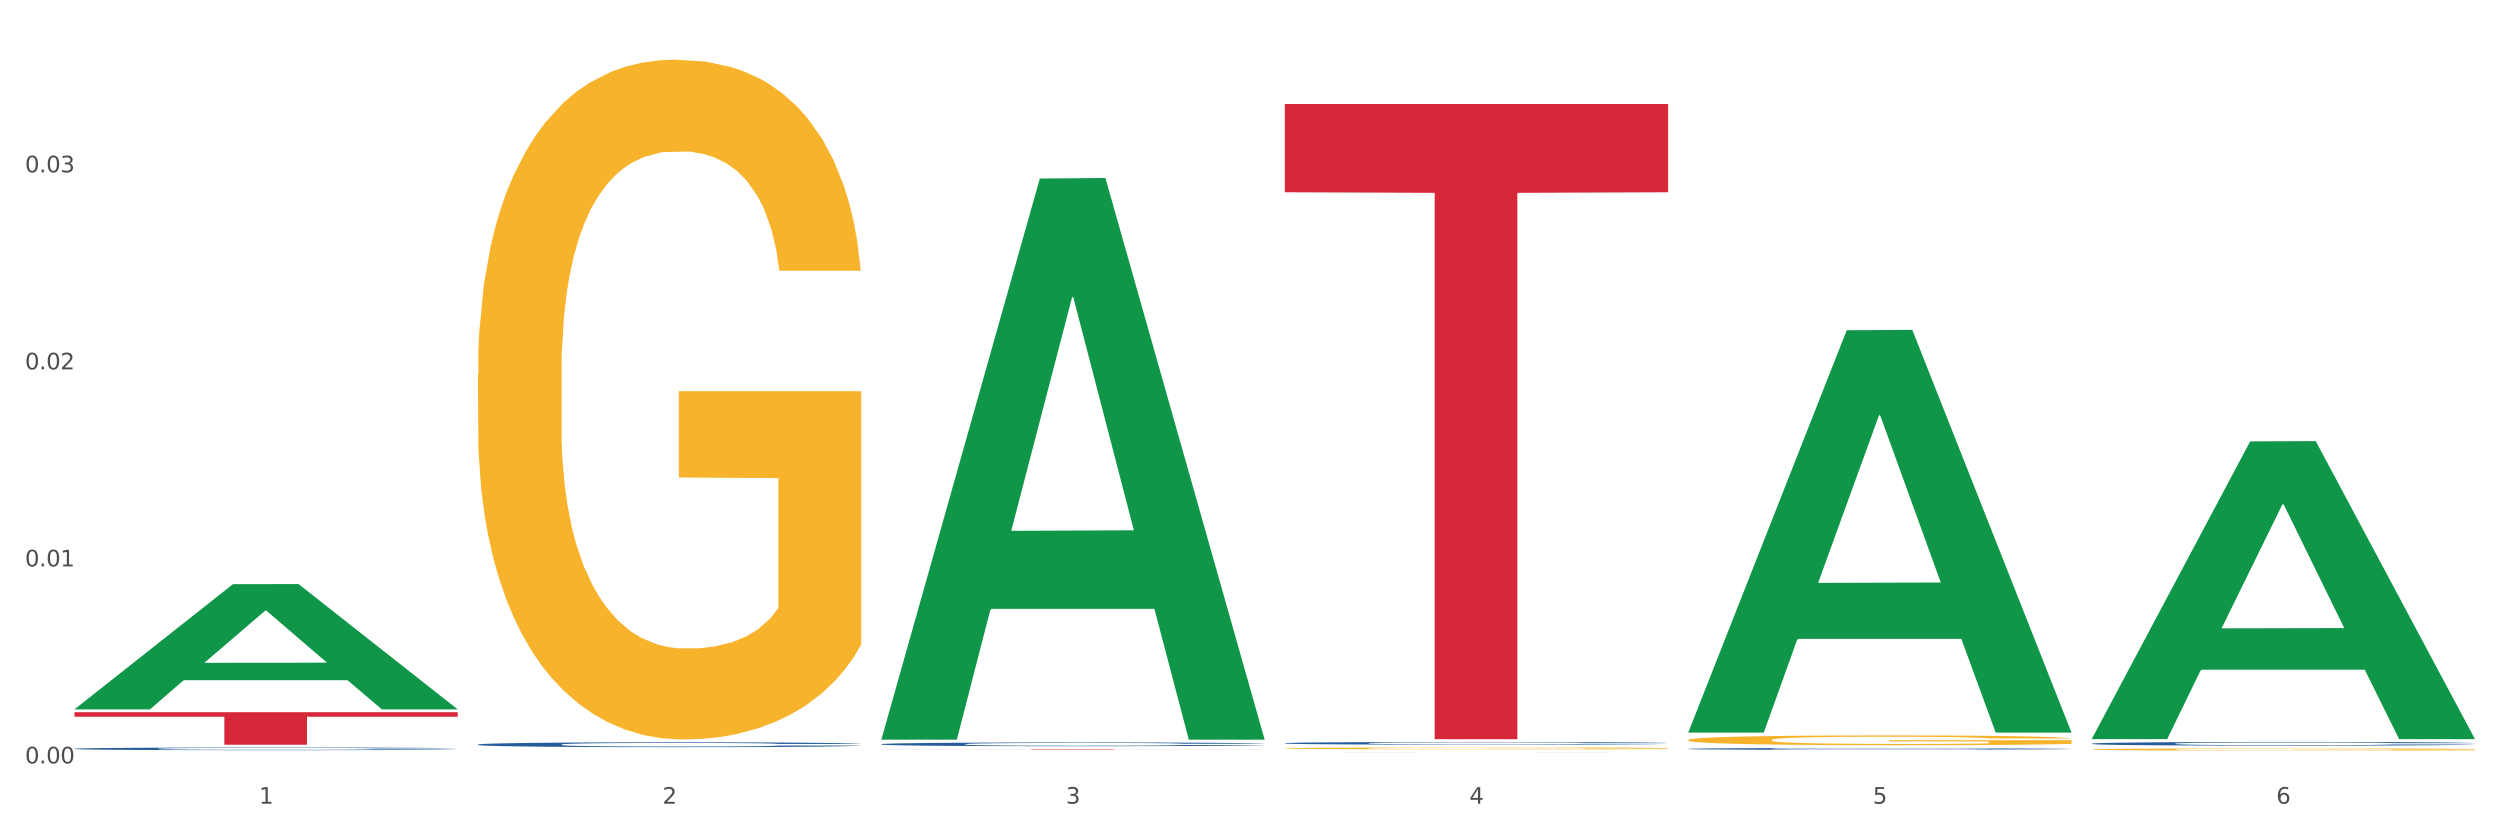<?xml version="1.0" encoding="utf-8" standalone="no"?>
<!DOCTYPE svg PUBLIC "-//W3C//DTD SVG 1.1//EN"
  "http://www.w3.org/Graphics/SVG/1.1/DTD/svg11.dtd">
<svg xmlns:xlink="http://www.w3.org/1999/xlink" width="1080pt" height="360pt" viewBox="0 0 1080 360" xmlns="http://www.w3.org/2000/svg" version="1.1">
 <rect x="0" y="0" width="1080" height="360" fill="#333333" stroke="none"/>
 <defs>
  <style type="text/css">*{stroke-linejoin: round; stroke-linecap: butt}</style>
 </defs>
 <g id="figure_1">
  <g id="patch_1">
   <path d="M 0 360 
L 1080 360 
L 1080 0 
L 0 0 
z
" style="fill: #ffffff; stroke: #ffffff; stroke-linejoin: miter"/>
  </g>
  <g id="axes_1">
   <g id="matplotlib.axis_1">
    <g id="xtick_1">
     <g id="text_1">
      <!-- 1 -->
      <g style="fill: #4d4d4d" transform="translate(111.909 347.204) scale(0.096 -0.096)">
       <defs>
        <path id="DejaVuSans-31" d="M 794 531 
L 1825 531 
L 1825 4091 
L 703 3866 
L 703 4441 
L 1819 4666 
L 2450 4666 
L 2450 531 
L 3481 531 
L 3481 0 
L 794 0 
L 794 531 
z
" transform="scale(0.016)"/>
       </defs>
       <use xlink:href="#DejaVuSans-31"/>
      </g>
     </g>
    </g>
    <g id="xtick_2">
     <g id="text_2">
      <!-- 2 -->
      <g style="fill: #4d4d4d" transform="translate(286.199 347.204) scale(0.096 -0.096)">
       <defs>
        <path id="DejaVuSans-32" d="M 1228 531 
L 3431 531 
L 3431 0 
L 469 0 
L 469 531 
Q 828 903 1448 1529 
Q 2069 2156 2228 2338 
Q 2531 2678 2651 2914 
Q 2772 3150 2772 3378 
Q 2772 3750 2511 3984 
Q 2250 4219 1831 4219 
Q 1534 4219 1204 4116 
Q 875 4013 500 3803 
L 500 4441 
Q 881 4594 1212 4672 
Q 1544 4750 1819 4750 
Q 2544 4750 2975 4387 
Q 3406 4025 3406 3419 
Q 3406 3131 3298 2873 
Q 3191 2616 2906 2266 
Q 2828 2175 2409 1742 
Q 1991 1309 1228 531 
z
" transform="scale(0.016)"/>
       </defs>
       <use xlink:href="#DejaVuSans-32"/>
      </g>
     </g>
    </g>
    <g id="xtick_3">
     <g id="text_3">
      <!-- 3 -->
      <g style="fill: #4d4d4d" transform="translate(460.489 347.204) scale(0.096 -0.096)">
       <defs>
        <path id="DejaVuSans-33" d="M 2597 2516 
Q 3050 2419 3304 2112 
Q 3559 1806 3559 1356 
Q 3559 666 3084 287 
Q 2609 -91 1734 -91 
Q 1441 -91 1130 -33 
Q 819 25 488 141 
L 488 750 
Q 750 597 1062 519 
Q 1375 441 1716 441 
Q 2309 441 2620 675 
Q 2931 909 2931 1356 
Q 2931 1769 2642 2001 
Q 2353 2234 1838 2234 
L 1294 2234 
L 1294 2753 
L 1863 2753 
Q 2328 2753 2575 2939 
Q 2822 3125 2822 3475 
Q 2822 3834 2567 4026 
Q 2313 4219 1838 4219 
Q 1578 4219 1281 4162 
Q 984 4106 628 3988 
L 628 4550 
Q 988 4650 1302 4700 
Q 1616 4750 1894 4750 
Q 2613 4750 3031 4423 
Q 3450 4097 3450 3541 
Q 3450 3153 3228 2886 
Q 3006 2619 2597 2516 
z
" transform="scale(0.016)"/>
       </defs>
       <use xlink:href="#DejaVuSans-33"/>
      </g>
     </g>
    </g>
    <g id="xtick_4">
     <g id="text_4">
      <!-- 4 -->
      <g style="fill: #4d4d4d" transform="translate(634.778 347.204) scale(0.096 -0.096)">
       <defs>
        <path id="DejaVuSans-34" d="M 2419 4116 
L 825 1625 
L 2419 1625 
L 2419 4116 
z
M 2253 4666 
L 3047 4666 
L 3047 1625 
L 3713 1625 
L 3713 1100 
L 3047 1100 
L 3047 0 
L 2419 0 
L 2419 1100 
L 313 1100 
L 313 1709 
L 2253 4666 
z
" transform="scale(0.016)"/>
       </defs>
       <use xlink:href="#DejaVuSans-34"/>
      </g>
     </g>
    </g>
    <g id="xtick_5">
     <g id="text_5">
      <!-- 5 -->
      <g style="fill: #4d4d4d" transform="translate(809.068 347.204) scale(0.096 -0.096)">
       <defs>
        <path id="DejaVuSans-35" d="M 691 4666 
L 3169 4666 
L 3169 4134 
L 1269 4134 
L 1269 2991 
Q 1406 3038 1543 3061 
Q 1681 3084 1819 3084 
Q 2600 3084 3056 2656 
Q 3513 2228 3513 1497 
Q 3513 744 3044 326 
Q 2575 -91 1722 -91 
Q 1428 -91 1123 -41 
Q 819 9 494 109 
L 494 744 
Q 775 591 1075 516 
Q 1375 441 1709 441 
Q 2250 441 2565 725 
Q 2881 1009 2881 1497 
Q 2881 1984 2565 2268 
Q 2250 2553 1709 2553 
Q 1456 2553 1204 2497 
Q 953 2441 691 2322 
L 691 4666 
z
" transform="scale(0.016)"/>
       </defs>
       <use xlink:href="#DejaVuSans-35"/>
      </g>
     </g>
    </g>
    <g id="xtick_6">
     <g id="text_6">
      <!-- 6 -->
      <g style="fill: #4d4d4d" transform="translate(983.358 347.204) scale(0.096 -0.096)">
       <defs>
        <path id="DejaVuSans-36" d="M 2113 2584 
Q 1688 2584 1439 2293 
Q 1191 2003 1191 1497 
Q 1191 994 1439 701 
Q 1688 409 2113 409 
Q 2538 409 2786 701 
Q 3034 994 3034 1497 
Q 3034 2003 2786 2293 
Q 2538 2584 2113 2584 
z
M 3366 4563 
L 3366 3988 
Q 3128 4100 2886 4159 
Q 2644 4219 2406 4219 
Q 1781 4219 1451 3797 
Q 1122 3375 1075 2522 
Q 1259 2794 1537 2939 
Q 1816 3084 2150 3084 
Q 2853 3084 3261 2657 
Q 3669 2231 3669 1497 
Q 3669 778 3244 343 
Q 2819 -91 2113 -91 
Q 1303 -91 875 529 
Q 447 1150 447 2328 
Q 447 3434 972 4092 
Q 1497 4750 2381 4750 
Q 2619 4750 2861 4703 
Q 3103 4656 3366 4563 
z
" transform="scale(0.016)"/>
       </defs>
       <use xlink:href="#DejaVuSans-36"/>
      </g>
     </g>
    </g>
    <g id="xtick_7"/>
    <g id="xtick_8"/>
    <g id="xtick_9"/>
    <g id="xtick_10"/>
    <g id="xtick_11"/>
   </g>
   <g id="matplotlib.axis_2">
    <g id="ytick_1">
     <g id="text_7">
      <!-- 0.00 -->
      <g style="fill: #4d4d4d" transform="translate(10.8 329.798) scale(0.096 -0.096)">
       <defs>
        <path id="DejaVuSans-30" d="M 2034 4250 
Q 1547 4250 1301 3770 
Q 1056 3291 1056 2328 
Q 1056 1369 1301 889 
Q 1547 409 2034 409 
Q 2525 409 2770 889 
Q 3016 1369 3016 2328 
Q 3016 3291 2770 3770 
Q 2525 4250 2034 4250 
z
M 2034 4750 
Q 2819 4750 3233 4129 
Q 3647 3509 3647 2328 
Q 3647 1150 3233 529 
Q 2819 -91 2034 -91 
Q 1250 -91 836 529 
Q 422 1150 422 2328 
Q 422 3509 836 4129 
Q 1250 4750 2034 4750 
z
" transform="scale(0.016)"/>
        <path id="DejaVuSans-2e" d="M 684 794 
L 1344 794 
L 1344 0 
L 684 0 
L 684 794 
z
" transform="scale(0.016)"/>
       </defs>
       <use xlink:href="#DejaVuSans-30"/>
       <use xlink:href="#DejaVuSans-2e" transform="translate(63.623 0)"/>
       <use xlink:href="#DejaVuSans-30" transform="translate(95.41 0)"/>
       <use xlink:href="#DejaVuSans-30" transform="translate(159.033 0)"/>
      </g>
     </g>
    </g>
    <g id="ytick_2">
     <g id="text_8">
      <!-- 0.01 -->
      <g style="fill: #4d4d4d" transform="translate(10.8 244.684) scale(0.096 -0.096)">
       <use xlink:href="#DejaVuSans-30"/>
       <use xlink:href="#DejaVuSans-2e" transform="translate(63.623 0)"/>
       <use xlink:href="#DejaVuSans-30" transform="translate(95.41 0)"/>
       <use xlink:href="#DejaVuSans-31" transform="translate(159.033 0)"/>
      </g>
     </g>
    </g>
    <g id="ytick_3">
     <g id="text_9">
      <!-- 0.02 -->
      <g style="fill: #4d4d4d" transform="translate(10.8 159.57) scale(0.096 -0.096)">
       <use xlink:href="#DejaVuSans-30"/>
       <use xlink:href="#DejaVuSans-2e" transform="translate(63.623 0)"/>
       <use xlink:href="#DejaVuSans-30" transform="translate(95.41 0)"/>
       <use xlink:href="#DejaVuSans-32" transform="translate(159.033 0)"/>
      </g>
     </g>
    </g>
    <g id="ytick_4">
     <g id="text_10">
      <!-- 0.03 -->
      <g style="fill: #4d4d4d" transform="translate(10.8 74.456) scale(0.096 -0.096)">
       <use xlink:href="#DejaVuSans-30"/>
       <use xlink:href="#DejaVuSans-2e" transform="translate(63.623 0)"/>
       <use xlink:href="#DejaVuSans-30" transform="translate(95.41 0)"/>
       <use xlink:href="#DejaVuSans-33" transform="translate(159.033 0)"/>
      </g>
     </g>
    </g>
    <g id="ytick_5"/>
    <g id="ytick_6"/>
    <g id="ytick_7"/>
    <g id="ytick_8"/>
   </g>
   <g id="PolyCollection_1">
    <path d="M 32.175 306.357 
L 32.346 306.306 
L 100.624 252.361 
L 128.96 252.311 
L 197.75 306.458 
L 164.977 306.458 
L 150.126 293.849 
L 79.629 293.849 
L 79.116 294.053 
L 64.778 306.458 
L 32.175 306.458 
L 32.175 306.357 
L 88.505 286.325 
L 141.25 286.274 
L 115.133 263.852 
L 114.792 263.75 
L 114.451 263.903 
L 88.334 286.274 
L 88.505 286.325 
L 32.175 306.357 
z
" clip-path="url(#p3970f740fe)" style="fill: #109648"/>
    <path d="M 903.625 323.751 
L 903.82 323.75 
L 903.82 323.72 
L 904.211 323.694 
L 906.166 323.631 
L 909.098 323.579 
L 911.248 323.551 
L 913.399 323.529 
L 915.94 323.506 
L 919.068 323.482 
L 924.737 323.448 
L 928.256 323.43 
L 932.556 323.412 
L 940.376 323.385 
L 946.045 323.37 
L 951.909 323.357 
L 961.488 323.342 
L 967.744 323.336 
L 974.39 323.331 
L 982.405 323.327 
L 988.465 323.326 
L 1001.758 323.329 
L 1013.096 323.337 
L 1018.569 323.342 
L 1025.607 323.352 
L 1029.321 323.359 
L 1035.381 323.373 
L 1041.637 323.39 
L 1045.937 323.405 
L 1052.388 323.434 
L 1057.275 323.462 
L 1061.772 323.497 
L 1064.117 323.522 
L 1065.877 323.544 
L 1067.441 323.57 
L 1069.005 323.612 
L 1033.817 323.612 
L 1032.449 323.582 
L 1030.299 323.554 
L 1027.171 323.528 
L 1024.434 323.511 
L 1019.742 323.49 
L 1015.442 323.477 
L 1010.946 323.466 
L 1005.472 323.458 
L 1001.171 323.454 
L 995.111 323.451 
L 983.187 323.451 
L 975.172 323.458 
L 969.698 323.466 
L 966.18 323.474 
L 963.052 323.482 
L 959.533 323.494 
L 955.428 323.512 
L 952.496 323.528 
L 949.563 323.548 
L 947.218 323.568 
L 945.067 323.591 
L 943.308 323.617 
L 941.94 323.643 
L 940.767 323.674 
L 939.789 323.727 
L 939.789 323.842 
L 940.18 323.868 
L 941.158 323.902 
L 942.331 323.928 
L 944.285 323.959 
L 946.045 323.98 
L 949.368 324.011 
L 953.082 324.036 
L 956.014 324.052 
L 958.947 324.065 
L 964.029 324.084 
L 969.698 324.099 
L 974.585 324.108 
L 981.232 324.116 
L 985.728 324.12 
L 989.638 324.121 
L 999.217 324.121 
L 1006.058 324.119 
L 1013.682 324.113 
L 1019.547 324.105 
L 1024.434 324.096 
L 1029.908 324.081 
L 1033.426 324.067 
L 1033.426 323.892 
L 990.42 323.891 
L 990.42 323.774 
L 1069.2 323.774 
L 1069.2 324.116 
L 1065.877 324.134 
L 1062.163 324.15 
L 1058.253 324.164 
L 1052.388 324.182 
L 1045.351 324.198 
L 1039.095 324.21 
L 1032.449 324.22 
L 1024.63 324.229 
L 1014.464 324.238 
L 1008.209 324.241 
L 1000.389 324.244 
L 991.202 324.245 
L 983.187 324.243 
L 975.367 324.239 
L 967.157 324.231 
L 959.142 324.22 
L 953.082 324.209 
L 947.022 324.196 
L 940.571 324.178 
L 935.489 324.162 
L 931.579 324.146 
L 927.278 324.127 
L 922.587 324.102 
L 919.068 324.079 
L 915.94 324.056 
L 912.617 324.026 
L 910.271 324 
L 907.925 323.967 
L 906.557 323.943 
L 904.993 323.905 
L 903.82 323.852 
L 903.625 323.751 
z
" clip-path="url(#p3970f740fe)" style="fill: #f7b32b"/>
    <path d="M 729.335 319.659 
L 729.53 319.655 
L 729.53 319.515 
L 729.921 319.395 
L 731.876 319.104 
L 734.808 318.864 
L 736.959 318.736 
L 739.109 318.631 
L 741.65 318.526 
L 744.778 318.418 
L 750.447 318.259 
L 753.966 318.177 
L 758.266 318.092 
L 766.086 317.968 
L 771.755 317.898 
L 777.619 317.84 
L 787.198 317.77 
L 793.454 317.739 
L 800.1 317.716 
L 808.115 317.7 
L 814.175 317.696 
L 827.468 317.708 
L 838.806 317.743 
L 844.28 317.77 
L 851.317 317.816 
L 855.031 317.847 
L 861.091 317.91 
L 867.347 317.991 
L 871.647 318.061 
L 878.098 318.193 
L 882.986 318.325 
L 887.482 318.487 
L 889.827 318.6 
L 891.587 318.705 
L 893.151 318.825 
L 894.715 319.015 
L 859.527 319.015 
L 858.159 318.879 
L 856.009 318.751 
L 852.881 318.627 
L 850.144 318.55 
L 845.452 318.453 
L 841.152 318.391 
L 836.656 318.344 
L 831.182 318.305 
L 826.881 318.286 
L 820.821 318.27 
L 808.897 318.274 
L 800.882 318.305 
L 795.408 318.344 
L 791.89 318.379 
L 788.762 318.418 
L 785.243 318.472 
L 781.138 318.553 
L 778.206 318.627 
L 775.274 318.72 
L 772.928 318.813 
L 770.777 318.922 
L 769.018 319.038 
L 767.65 319.159 
L 766.477 319.306 
L 765.499 319.55 
L 765.499 320.082 
L 765.89 320.202 
L 766.868 320.361 
L 768.041 320.481 
L 769.995 320.625 
L 771.755 320.722 
L 775.078 320.861 
L 778.792 320.978 
L 781.725 321.051 
L 784.657 321.113 
L 789.739 321.199 
L 795.408 321.269 
L 800.296 321.311 
L 806.942 321.35 
L 811.438 321.366 
L 815.348 321.373 
L 824.927 321.373 
L 831.769 321.362 
L 839.392 321.335 
L 845.257 321.3 
L 850.144 321.257 
L 855.618 321.187 
L 859.136 321.121 
L 859.136 320.311 
L 816.13 320.307 
L 816.13 319.767 
L 894.91 319.767 
L 894.91 321.35 
L 891.587 321.431 
L 887.873 321.505 
L 883.963 321.571 
L 878.098 321.653 
L 871.061 321.73 
L 864.805 321.784 
L 858.159 321.831 
L 850.34 321.874 
L 840.174 321.912 
L 833.919 321.928 
L 826.1 321.94 
L 816.912 321.943 
L 808.897 321.936 
L 801.077 321.916 
L 792.867 321.881 
L 784.852 321.831 
L 778.792 321.781 
L 772.732 321.719 
L 766.281 321.637 
L 761.199 321.559 
L 757.289 321.49 
L 752.988 321.4 
L 748.297 321.284 
L 744.778 321.179 
L 741.65 321.071 
L 738.327 320.931 
L 735.981 320.811 
L 733.635 320.66 
L 732.267 320.547 
L 730.703 320.373 
L 729.53 320.128 
L 729.335 319.659 
z
" clip-path="url(#p3970f740fe)" style="fill: #f7b32b"/>
    <path d="M 555.045 323.281 
L 555.24 323.28 
L 555.24 323.254 
L 555.631 323.231 
L 557.586 323.176 
L 560.518 323.131 
L 562.669 323.107 
L 564.819 323.087 
L 567.36 323.067 
L 570.488 323.047 
L 576.157 323.017 
L 579.676 323.001 
L 583.976 322.985 
L 591.796 322.962 
L 597.465 322.949 
L 603.329 322.938 
L 612.908 322.925 
L 619.164 322.919 
L 625.81 322.914 
L 633.825 322.911 
L 639.885 322.911 
L 653.178 322.913 
L 664.516 322.919 
L 669.99 322.925 
L 677.027 322.933 
L 680.741 322.939 
L 686.801 322.951 
L 693.057 322.966 
L 697.358 322.979 
L 703.808 323.004 
L 708.696 323.029 
L 713.192 323.06 
L 715.538 323.081 
L 717.297 323.101 
L 718.861 323.124 
L 720.425 323.159 
L 685.237 323.159 
L 683.869 323.134 
L 681.719 323.11 
L 678.591 323.086 
L 675.854 323.072 
L 671.163 323.053 
L 666.862 323.042 
L 662.366 323.033 
L 656.892 323.026 
L 652.592 323.022 
L 646.532 323.019 
L 634.607 323.02 
L 626.592 323.026 
L 621.119 323.033 
L 617.6 323.039 
L 614.472 323.047 
L 610.953 323.057 
L 606.848 323.072 
L 603.916 323.086 
L 600.984 323.104 
L 598.638 323.121 
L 596.487 323.142 
L 594.728 323.164 
L 593.36 323.187 
L 592.187 323.214 
L 591.209 323.26 
L 591.209 323.361 
L 591.6 323.383 
L 592.578 323.413 
L 593.751 323.436 
L 595.706 323.463 
L 597.465 323.481 
L 600.788 323.508 
L 604.502 323.53 
L 607.435 323.544 
L 610.367 323.555 
L 615.449 323.571 
L 621.119 323.585 
L 626.006 323.593 
L 632.652 323.6 
L 637.148 323.603 
L 641.058 323.604 
L 650.637 323.604 
L 657.479 323.602 
L 665.103 323.597 
L 670.967 323.59 
L 675.854 323.582 
L 681.328 323.569 
L 684.846 323.557 
L 684.846 323.404 
L 641.84 323.403 
L 641.84 323.301 
L 720.62 323.301 
L 720.62 323.6 
L 717.297 323.615 
L 713.583 323.629 
L 709.673 323.642 
L 703.808 323.657 
L 696.771 323.672 
L 690.516 323.682 
L 683.869 323.691 
L 676.05 323.699 
L 665.884 323.706 
L 659.629 323.709 
L 651.81 323.711 
L 642.622 323.712 
L 634.607 323.71 
L 626.788 323.707 
L 618.577 323.7 
L 610.562 323.691 
L 604.502 323.681 
L 598.442 323.669 
L 591.991 323.654 
L 586.909 323.639 
L 582.999 323.626 
L 578.698 323.609 
L 574.007 323.588 
L 570.488 323.568 
L 567.36 323.547 
L 564.037 323.521 
L 561.691 323.498 
L 559.345 323.47 
L 557.977 323.449 
L 556.413 323.416 
L 555.24 323.369 
L 555.045 323.281 
z
" clip-path="url(#p3970f740fe)" style="fill: #f7b32b"/>
    <path d="M 555.045 44.922 
L 720.62 44.922 
L 720.62 83.055 
L 655.489 83.313 
L 655.489 319.326 
L 619.784 319.326 
L 619.784 83.313 
L 555.045 83.055 
L 555.045 45.179 
L 555.045 44.922 
z
" clip-path="url(#p3970f740fe)" style="fill: #d62839"/>
    <path d="M 380.755 323.565 
L 546.33 323.565 
L 546.33 323.592 
L 481.199 323.593 
L 481.199 323.765 
L 445.494 323.765 
L 445.494 323.593 
L 380.755 323.592 
L 380.755 323.565 
L 380.755 323.565 
z
" clip-path="url(#p3970f740fe)" style="fill: #d62839"/>
    <path d="M 32.175 307.66 
L 197.75 307.66 
L 197.75 309.615 
L 132.619 309.628 
L 132.619 321.727 
L 96.914 321.727 
L 96.914 309.628 
L 32.175 309.615 
L 32.175 307.673 
L 32.175 307.66 
z
" clip-path="url(#p3970f740fe)" style="fill: #d62839"/>
    <path d="M 206.465 161.482 
L 206.66 161.214 
L 206.66 151.558 
L 207.051 143.243 
L 209.006 123.126 
L 211.938 106.496 
L 214.089 97.644 
L 216.239 90.402 
L 218.78 83.16 
L 221.908 75.65 
L 227.577 64.652 
L 231.096 59.02 
L 235.397 53.119 
L 243.216 44.535 
L 248.885 39.707 
L 254.75 35.684 
L 264.328 30.856 
L 270.584 28.71 
L 277.23 27.101 
L 285.245 26.028 
L 291.305 25.759 
L 304.598 26.564 
L 315.936 28.978 
L 321.41 30.856 
L 328.447 34.075 
L 332.161 36.22 
L 338.222 40.512 
L 344.477 46.145 
L 348.778 50.973 
L 355.229 60.093 
L 360.116 69.212 
L 364.612 80.478 
L 366.958 88.256 
L 368.717 95.499 
L 370.281 103.814 
L 371.845 116.957 
L 336.658 116.957 
L 335.289 107.569 
L 333.139 98.717 
L 330.011 90.134 
L 327.274 84.769 
L 322.583 78.064 
L 318.282 73.772 
L 313.786 70.553 
L 308.312 67.871 
L 304.012 66.53 
L 297.952 65.457 
L 286.027 65.725 
L 278.012 67.871 
L 272.539 70.553 
L 269.02 72.967 
L 265.892 75.65 
L 262.373 79.405 
L 258.268 85.038 
L 255.336 90.134 
L 252.404 96.571 
L 250.058 103.009 
L 247.908 110.519 
L 246.148 118.566 
L 244.78 126.881 
L 243.607 137.074 
L 242.63 153.972 
L 242.63 190.719 
L 243.021 199.034 
L 243.998 210.032 
L 245.171 218.347 
L 247.126 228.271 
L 248.885 234.977 
L 252.208 244.633 
L 255.923 252.68 
L 258.855 257.776 
L 261.787 262.068 
L 266.87 267.969 
L 272.539 272.797 
L 277.426 275.747 
L 284.072 278.429 
L 288.568 279.502 
L 292.478 280.039 
L 302.057 280.039 
L 308.899 279.234 
L 316.523 277.356 
L 322.387 274.942 
L 327.274 271.992 
L 332.748 267.164 
L 336.267 262.604 
L 336.267 206.545 
L 293.26 206.276 
L 293.26 168.993 
L 372.04 168.993 
L 372.04 278.429 
L 368.717 284.062 
L 365.003 289.158 
L 361.093 293.718 
L 355.229 299.351 
L 348.191 304.716 
L 341.936 308.471 
L 335.289 311.69 
L 327.47 314.64 
L 317.305 317.322 
L 311.049 318.395 
L 303.23 319.2 
L 294.042 319.468 
L 286.027 318.932 
L 278.208 317.591 
L 269.997 315.177 
L 261.983 311.69 
L 255.923 308.203 
L 249.862 303.911 
L 243.411 298.278 
L 238.329 292.914 
L 234.419 288.086 
L 230.119 281.916 
L 225.427 273.87 
L 221.908 266.627 
L 218.78 259.117 
L 215.457 249.461 
L 213.111 241.146 
L 210.766 230.685 
L 209.397 222.906 
L 207.833 210.836 
L 206.66 193.938 
L 206.465 161.482 
z
" clip-path="url(#p3970f740fe)" style="fill: #f7b32b"/>
    <path d="M 32.175 323.448 
L 32.371 323.447 
L 32.371 323.417 
L 32.958 323.377 
L 35.111 323.303 
L 37.851 323.247 
L 42.548 323.182 
L 45.092 323.154 
L 48.419 323.124 
L 55.269 323.074 
L 63.098 323.032 
L 68.578 323.008 
L 72.688 322.994 
L 81.887 322.967 
L 87.171 322.956 
L 92.651 322.946 
L 97.348 322.94 
L 105.177 322.932 
L 111.44 322.929 
L 118.681 322.928 
L 124.748 322.929 
L 132.773 322.933 
L 144.516 322.946 
L 149.017 322.954 
L 155.084 322.966 
L 161.347 322.983 
L 166.436 323 
L 172.307 323.024 
L 178.375 323.056 
L 184.246 323.096 
L 188.356 323.133 
L 191.683 323.172 
L 194.619 323.22 
L 196.772 323.271 
L 197.75 323.315 
L 161.934 323.315 
L 160.956 323.276 
L 158.999 323.233 
L 157.042 323.205 
L 154.889 323.182 
L 151.562 323.155 
L 148.626 323.138 
L 143.733 323.118 
L 139.231 323.106 
L 135.513 323.098 
L 131.011 323.092 
L 121.421 323.086 
L 114.571 323.086 
L 110.266 323.088 
L 104.981 323.093 
L 100.48 323.1 
L 95.195 323.113 
L 91.085 323.127 
L 86.975 323.145 
L 84.627 323.157 
L 81.104 323.181 
L 78.755 323.2 
L 75.624 323.232 
L 73.862 323.256 
L 70.731 323.316 
L 69.361 323.36 
L 68.774 323.391 
L 68.382 323.425 
L 68.382 323.589 
L 69.557 323.663 
L 70.535 323.695 
L 72.101 323.731 
L 75.037 323.777 
L 79.342 323.823 
L 83.844 323.856 
L 87.563 323.876 
L 91.085 323.89 
L 94.608 323.902 
L 98.914 323.913 
L 102.437 323.919 
L 107.721 323.925 
L 113.984 323.928 
L 118.877 323.928 
L 128.859 323.923 
L 133.36 323.918 
L 137.666 323.91 
L 142.363 323.899 
L 146.081 323.886 
L 148.234 323.877 
L 151.757 323.857 
L 154.497 323.835 
L 156.846 323.811 
L 158.412 323.79 
L 160.173 323.758 
L 161.543 323.722 
L 161.934 323.703 
L 197.75 323.703 
L 196.968 323.741 
L 195.598 323.778 
L 192.858 323.828 
L 190.705 323.857 
L 187.377 323.891 
L 183.855 323.921 
L 178.962 323.954 
L 174.46 323.978 
L 169.763 323.999 
L 164.674 324.018 
L 155.476 324.045 
L 152.149 324.052 
L 145.103 324.065 
L 139.623 324.072 
L 131.599 324.079 
L 123.378 324.084 
L 114.767 324.085 
L 107.134 324.083 
L 98.718 324.076 
L 93.434 324.07 
L 87.563 324.06 
L 80.712 324.046 
L 74.254 324.028 
L 68.187 324.007 
L 62.511 323.982 
L 57.227 323.955 
L 50.377 323.909 
L 45.288 323.865 
L 41.569 323.824 
L 39.025 323.789 
L 36.481 323.745 
L 35.111 323.714 
L 32.958 323.64 
L 32.175 323.571 
L 32.175 323.448 
z
" clip-path="url(#p3970f740fe)" style="fill: #255c99"/>
    <path d="M 206.465 321.617 
L 206.661 321.615 
L 206.661 321.561 
L 207.248 321.488 
L 209.401 321.353 
L 212.141 321.251 
L 216.838 321.132 
L 219.382 321.082 
L 222.709 321.026 
L 229.559 320.935 
L 237.388 320.858 
L 242.868 320.816 
L 246.978 320.789 
L 256.177 320.741 
L 261.461 320.72 
L 266.941 320.702 
L 271.638 320.691 
L 279.467 320.677 
L 285.73 320.672 
L 292.971 320.67 
L 299.038 320.672 
L 307.063 320.679 
L 318.806 320.702 
L 323.307 320.716 
L 329.374 320.739 
L 335.637 320.77 
L 340.726 320.801 
L 346.597 320.845 
L 352.664 320.903 
L 358.536 320.976 
L 362.646 321.043 
L 365.973 321.115 
L 368.909 321.201 
L 371.062 321.296 
L 372.04 321.375 
L 336.224 321.375 
L 335.246 321.303 
L 333.289 321.226 
L 331.331 321.174 
L 329.179 321.132 
L 325.851 321.084 
L 322.916 321.053 
L 318.023 321.016 
L 313.521 320.993 
L 309.803 320.98 
L 305.301 320.968 
L 295.711 320.957 
L 288.861 320.957 
L 284.555 320.961 
L 279.271 320.97 
L 274.77 320.984 
L 269.485 321.007 
L 265.375 321.032 
L 261.265 321.065 
L 258.917 321.088 
L 255.394 321.13 
L 253.045 321.165 
L 249.914 321.224 
L 248.152 321.267 
L 245.021 321.377 
L 243.651 321.457 
L 243.064 321.513 
L 242.672 321.575 
L 242.672 321.875 
L 243.847 322.01 
L 244.825 322.068 
L 246.391 322.133 
L 249.327 322.218 
L 253.632 322.301 
L 258.134 322.361 
L 261.852 322.397 
L 265.375 322.424 
L 268.898 322.445 
L 273.204 322.465 
L 276.727 322.476 
L 282.011 322.488 
L 288.274 322.494 
L 293.167 322.494 
L 303.148 322.484 
L 307.65 322.474 
L 311.956 322.461 
L 316.653 322.44 
L 320.371 322.416 
L 322.524 322.399 
L 326.047 322.363 
L 328.787 322.324 
L 331.136 322.28 
L 332.701 322.241 
L 334.463 322.183 
L 335.833 322.118 
L 336.224 322.083 
L 372.04 322.083 
L 371.257 322.153 
L 369.887 322.22 
L 367.147 322.311 
L 364.995 322.363 
L 361.667 322.426 
L 358.145 322.48 
L 353.252 322.54 
L 348.75 322.584 
L 344.053 322.623 
L 338.964 322.657 
L 329.766 322.705 
L 326.439 322.719 
L 319.393 322.742 
L 313.913 322.755 
L 305.888 322.769 
L 297.668 322.777 
L 289.057 322.779 
L 281.424 322.775 
L 273.008 322.763 
L 267.724 322.752 
L 261.852 322.734 
L 255.002 322.707 
L 248.544 322.675 
L 242.477 322.636 
L 236.801 322.592 
L 231.517 322.542 
L 224.666 322.459 
L 219.578 322.378 
L 215.859 322.303 
L 213.315 322.239 
L 210.771 322.158 
L 209.401 322.103 
L 207.248 321.968 
L 206.465 321.843 
L 206.465 321.617 
z
" clip-path="url(#p3970f740fe)" style="fill: #255c99"/>
    <path d="M 380.755 321.468 
L 380.951 321.466 
L 380.951 321.425 
L 381.538 321.368 
L 383.691 321.264 
L 386.431 321.186 
L 391.128 321.094 
L 393.672 321.055 
L 396.999 321.012 
L 403.849 320.942 
L 411.678 320.883 
L 417.158 320.85 
L 421.268 320.829 
L 430.467 320.792 
L 435.751 320.776 
L 441.231 320.763 
L 445.928 320.754 
L 453.757 320.743 
L 460.02 320.739 
L 467.261 320.737 
L 473.328 320.739 
L 481.353 320.745 
L 493.096 320.763 
L 497.597 320.773 
L 503.664 320.791 
L 509.927 320.815 
L 515.016 320.838 
L 520.887 320.872 
L 526.954 320.917 
L 532.826 320.973 
L 536.936 321.025 
L 540.263 321.08 
L 543.199 321.147 
L 545.352 321.22 
L 546.33 321.281 
L 510.514 321.281 
L 509.536 321.226 
L 507.579 321.166 
L 505.621 321.126 
L 503.469 321.094 
L 500.141 321.057 
L 497.206 321.033 
L 492.313 321.005 
L 487.811 320.987 
L 484.093 320.976 
L 479.591 320.967 
L 470.001 320.959 
L 463.151 320.959 
L 458.845 320.962 
L 453.561 320.969 
L 449.06 320.979 
L 443.775 320.997 
L 439.665 321.016 
L 435.555 321.042 
L 433.207 321.06 
L 429.684 321.092 
L 427.335 321.119 
L 424.204 321.165 
L 422.442 321.198 
L 419.311 321.282 
L 417.941 321.345 
L 417.354 321.388 
L 416.962 321.435 
L 416.962 321.667 
L 418.137 321.771 
L 419.115 321.815 
L 420.681 321.866 
L 423.617 321.931 
L 427.922 321.995 
L 432.424 322.041 
L 436.142 322.069 
L 439.665 322.09 
L 443.188 322.106 
L 447.494 322.121 
L 451.017 322.13 
L 456.301 322.139 
L 462.564 322.143 
L 467.457 322.143 
L 477.438 322.136 
L 481.94 322.128 
L 486.246 322.118 
L 490.943 322.102 
L 494.661 322.084 
L 496.814 322.071 
L 500.337 322.042 
L 503.077 322.013 
L 505.426 321.978 
L 506.991 321.949 
L 508.753 321.904 
L 510.123 321.854 
L 510.514 321.827 
L 546.33 321.827 
L 545.547 321.88 
L 544.177 321.932 
L 541.437 322.002 
L 539.284 322.042 
L 535.957 322.091 
L 532.434 322.133 
L 527.542 322.179 
L 523.04 322.213 
L 518.343 322.243 
L 513.254 322.269 
L 504.056 322.307 
L 500.729 322.317 
L 493.683 322.335 
L 488.203 322.345 
L 480.178 322.356 
L 471.958 322.361 
L 463.347 322.363 
L 455.714 322.36 
L 447.298 322.351 
L 442.014 322.342 
L 436.142 322.329 
L 429.292 322.308 
L 422.834 322.283 
L 416.767 322.253 
L 411.091 322.219 
L 405.806 322.18 
L 398.956 322.117 
L 393.868 322.054 
L 390.149 321.996 
L 387.605 321.947 
L 385.061 321.885 
L 383.691 321.842 
L 381.538 321.738 
L 380.755 321.641 
L 380.755 321.468 
z
" clip-path="url(#p3970f740fe)" style="fill: #255c99"/>
    <path d="M 555.045 321.059 
L 555.24 321.058 
L 555.24 321.027 
L 555.828 320.986 
L 557.98 320.911 
L 560.721 320.854 
L 565.418 320.787 
L 567.962 320.759 
L 571.289 320.727 
L 578.139 320.677 
L 585.968 320.634 
L 591.448 320.61 
L 595.558 320.595 
L 604.757 320.568 
L 610.041 320.556 
L 615.521 320.546 
L 620.218 320.54 
L 628.047 320.532 
L 634.31 320.529 
L 641.551 320.528 
L 647.618 320.529 
L 655.643 320.533 
L 667.386 320.546 
L 671.887 320.554 
L 677.954 320.567 
L 684.217 320.584 
L 689.306 320.601 
L 695.177 320.626 
L 701.244 320.658 
L 707.116 320.699 
L 711.226 320.737 
L 714.553 320.777 
L 717.489 320.826 
L 719.642 320.878 
L 720.62 320.923 
L 684.804 320.923 
L 683.826 320.883 
L 681.868 320.84 
L 679.911 320.811 
L 677.758 320.787 
L 674.431 320.76 
L 671.496 320.743 
L 666.603 320.722 
L 662.101 320.709 
L 658.383 320.702 
L 653.881 320.695 
L 644.291 320.689 
L 637.441 320.689 
L 633.135 320.691 
L 627.851 320.696 
L 623.35 320.704 
L 618.065 320.717 
L 613.955 320.731 
L 609.845 320.749 
L 607.497 320.762 
L 603.974 320.786 
L 601.625 320.805 
L 598.494 320.839 
L 596.732 320.862 
L 593.601 320.924 
L 592.231 320.969 
L 591.644 321 
L 591.252 321.035 
L 591.252 321.203 
L 592.426 321.279 
L 593.405 321.311 
L 594.971 321.348 
L 597.906 321.395 
L 602.212 321.442 
L 606.714 321.475 
L 610.432 321.496 
L 613.955 321.511 
L 617.478 321.523 
L 621.784 321.533 
L 625.307 321.54 
L 630.591 321.546 
L 636.854 321.549 
L 641.747 321.549 
L 651.728 321.544 
L 656.23 321.539 
L 660.535 321.531 
L 665.233 321.519 
L 668.951 321.506 
L 671.104 321.497 
L 674.627 321.476 
L 677.367 321.455 
L 679.716 321.43 
L 681.281 321.408 
L 683.043 321.376 
L 684.413 321.339 
L 684.804 321.32 
L 720.62 321.32 
L 719.837 321.359 
L 718.467 321.396 
L 715.727 321.447 
L 713.574 321.476 
L 710.247 321.512 
L 706.724 321.542 
L 701.831 321.575 
L 697.33 321.6 
L 692.633 321.622 
L 687.544 321.641 
L 678.346 321.668 
L 675.018 321.676 
L 667.973 321.689 
L 662.493 321.696 
L 654.468 321.704 
L 646.248 321.708 
L 637.637 321.709 
L 630.004 321.707 
L 621.588 321.701 
L 616.304 321.694 
L 610.432 321.684 
L 603.582 321.669 
L 597.124 321.651 
L 591.056 321.629 
L 585.381 321.604 
L 580.096 321.576 
L 573.246 321.53 
L 568.158 321.485 
L 564.439 321.443 
L 561.895 321.407 
L 559.35 321.362 
L 557.98 321.33 
L 555.828 321.255 
L 555.045 321.185 
L 555.045 321.059 
z
" clip-path="url(#p3970f740fe)" style="fill: #255c99"/>
    <path d="M 729.335 323.503 
L 729.53 323.503 
L 729.53 323.482 
L 730.118 323.455 
L 732.27 323.404 
L 735.01 323.365 
L 739.708 323.32 
L 742.252 323.301 
L 745.579 323.28 
L 752.429 323.246 
L 760.258 323.216 
L 765.738 323.2 
L 769.848 323.19 
L 779.046 323.172 
L 784.331 323.164 
L 789.811 323.157 
L 794.508 323.153 
L 802.337 323.148 
L 808.599 323.146 
L 815.841 323.145 
L 821.908 323.146 
L 829.932 323.149 
L 841.675 323.157 
L 846.177 323.163 
L 852.244 323.171 
L 858.507 323.183 
L 863.596 323.195 
L 869.467 323.211 
L 875.534 323.233 
L 881.406 323.261 
L 885.516 323.286 
L 888.843 323.313 
L 891.779 323.346 
L 893.932 323.382 
L 894.91 323.412 
L 859.094 323.412 
L 858.116 323.385 
L 856.158 323.356 
L 854.201 323.336 
L 852.048 323.32 
L 848.721 323.302 
L 845.785 323.29 
L 840.893 323.276 
L 836.391 323.267 
L 832.673 323.262 
L 828.171 323.258 
L 818.581 323.254 
L 811.731 323.254 
L 807.425 323.255 
L 802.141 323.259 
L 797.639 323.264 
L 792.355 323.273 
L 788.245 323.282 
L 784.135 323.294 
L 781.786 323.303 
L 778.264 323.319 
L 775.915 323.332 
L 772.784 323.355 
L 771.022 323.371 
L 767.891 323.412 
L 766.521 323.443 
L 765.933 323.464 
L 765.542 323.487 
L 765.542 323.601 
L 766.716 323.652 
L 767.695 323.674 
L 769.261 323.699 
L 772.196 323.731 
L 776.502 323.762 
L 781.004 323.785 
L 784.722 323.798 
L 788.245 323.809 
L 791.768 323.817 
L 796.074 323.824 
L 799.597 323.828 
L 804.881 323.833 
L 811.144 323.835 
L 816.037 323.835 
L 826.018 323.831 
L 830.52 323.828 
L 834.825 323.822 
L 839.523 323.814 
L 843.241 323.806 
L 845.394 323.799 
L 848.917 323.785 
L 851.657 323.771 
L 854.006 323.754 
L 855.571 323.739 
L 857.333 323.718 
L 858.703 323.693 
L 859.094 323.68 
L 894.91 323.68 
L 894.127 323.706 
L 892.757 323.731 
L 890.017 323.766 
L 887.864 323.785 
L 884.537 323.809 
L 881.014 323.83 
L 876.121 323.852 
L 871.62 323.869 
L 866.923 323.884 
L 861.834 323.897 
L 852.636 323.915 
L 849.308 323.92 
L 842.263 323.929 
L 836.783 323.934 
L 828.758 323.939 
L 820.538 323.942 
L 811.927 323.943 
L 804.294 323.941 
L 795.878 323.937 
L 790.594 323.932 
L 784.722 323.926 
L 777.872 323.916 
L 771.414 323.903 
L 765.346 323.889 
L 759.671 323.872 
L 754.386 323.853 
L 747.536 323.822 
L 742.448 323.791 
L 738.729 323.763 
L 736.185 323.739 
L 733.64 323.708 
L 732.27 323.687 
L 730.118 323.636 
L 729.335 323.589 
L 729.335 323.503 
z
" clip-path="url(#p3970f740fe)" style="fill: #255c99"/>
    <path d="M 903.625 321.239 
L 903.82 321.238 
L 903.82 321.197 
L 904.407 321.141 
L 906.56 321.038 
L 909.3 320.96 
L 913.998 320.869 
L 916.542 320.831 
L 919.869 320.788 
L 926.719 320.719 
L 934.548 320.661 
L 940.028 320.628 
L 944.138 320.608 
L 953.336 320.571 
L 958.621 320.555 
L 964.101 320.542 
L 968.798 320.533 
L 976.627 320.522 
L 982.889 320.518 
L 990.131 320.517 
L 996.198 320.518 
L 1004.222 320.524 
L 1015.965 320.542 
L 1020.467 320.552 
L 1026.534 320.569 
L 1032.797 320.593 
L 1037.886 320.616 
L 1043.757 320.65 
L 1049.824 320.694 
L 1055.696 320.75 
L 1059.806 320.802 
L 1063.133 320.856 
L 1066.069 320.922 
L 1068.221 320.994 
L 1069.2 321.054 
L 1033.384 321.054 
L 1032.405 321 
L 1030.448 320.941 
L 1028.491 320.901 
L 1026.338 320.869 
L 1023.011 320.832 
L 1020.075 320.809 
L 1015.182 320.781 
L 1010.681 320.763 
L 1006.962 320.753 
L 1002.461 320.744 
L 992.871 320.735 
L 986.021 320.735 
L 981.715 320.738 
L 976.431 320.746 
L 971.929 320.756 
L 966.645 320.774 
L 962.535 320.793 
L 958.425 320.818 
L 956.076 320.835 
L 952.553 320.868 
L 950.205 320.894 
L 947.073 320.94 
L 945.312 320.972 
L 942.181 321.056 
L 940.811 321.117 
L 940.223 321.16 
L 939.832 321.207 
L 939.832 321.436 
L 941.006 321.539 
L 941.985 321.583 
L 943.551 321.633 
L 946.486 321.697 
L 950.792 321.761 
L 955.294 321.806 
L 959.012 321.834 
L 962.535 321.855 
L 966.058 321.871 
L 970.364 321.885 
L 973.886 321.894 
L 979.171 321.903 
L 985.434 321.908 
L 990.327 321.908 
L 1000.308 321.9 
L 1004.81 321.893 
L 1009.115 321.883 
L 1013.812 321.866 
L 1017.531 321.849 
L 1019.684 321.836 
L 1023.207 321.808 
L 1025.947 321.778 
L 1028.295 321.744 
L 1029.861 321.715 
L 1031.623 321.671 
L 1032.993 321.621 
L 1033.384 321.595 
L 1069.2 321.595 
L 1068.417 321.648 
L 1067.047 321.699 
L 1064.307 321.768 
L 1062.154 321.808 
L 1058.827 321.856 
L 1055.304 321.897 
L 1050.411 321.943 
L 1045.91 321.977 
L 1041.213 322.006 
L 1036.124 322.032 
L 1026.925 322.069 
L 1023.598 322.079 
L 1016.552 322.097 
L 1011.072 322.107 
L 1003.048 322.118 
L 994.828 322.123 
L 986.217 322.125 
L 978.584 322.122 
L 970.168 322.113 
L 964.884 322.104 
L 959.012 322.091 
L 952.162 322.071 
L 945.703 322.046 
L 939.636 322.016 
L 933.961 321.982 
L 928.676 321.944 
L 921.826 321.881 
L 916.738 321.819 
L 913.019 321.762 
L 910.475 321.714 
L 907.93 321.652 
L 906.56 321.609 
L 904.407 321.507 
L 903.625 321.411 
L 903.625 321.239 
z
" clip-path="url(#p3970f740fe)" style="fill: #255c99"/>
    <path d="M 555.045 324.949 
L 555.215 324.949 
L 623.494 324.914 
L 651.83 324.913 
L 720.62 324.95 
L 687.846 324.95 
L 672.996 324.941 
L 602.498 324.941 
L 601.986 324.941 
L 587.648 324.95 
L 555.045 324.95 
L 555.045 324.949 
L 611.375 324.936 
L 664.12 324.936 
L 638.003 324.921 
L 637.662 324.921 
L 637.32 324.921 
L 611.204 324.936 
L 611.375 324.936 
L 555.045 324.949 
z
" clip-path="url(#p3970f740fe)" style="fill: #109648"/>
    <path d="M 903.625 319.073 
L 903.795 318.952 
L 972.074 190.678 
L 1000.409 190.557 
L 1069.2 319.315 
L 1036.426 319.315 
L 1021.576 289.332 
L 951.078 289.332 
L 950.566 289.816 
L 936.228 319.315 
L 903.625 319.315 
L 903.625 319.073 
L 959.954 271.439 
L 1012.7 271.318 
L 986.583 218.001 
L 986.242 217.76 
L 985.9 218.122 
L 959.784 271.318 
L 959.954 271.439 
L 903.625 319.073 
z
" clip-path="url(#p3970f740fe)" style="fill: #109648"/>
    <path d="M 380.755 319.08 
L 380.926 318.852 
L 449.204 77.126 
L 477.54 76.898 
L 546.33 319.536 
L 513.557 319.536 
L 498.706 263.034 
L 428.208 263.034 
L 427.696 263.945 
L 413.358 319.536 
L 380.755 319.536 
L 380.755 319.08 
L 437.085 229.315 
L 489.83 229.088 
L 463.713 128.615 
L 463.372 128.159 
L 463.03 128.843 
L 436.914 229.088 
L 437.085 229.315 
L 380.755 319.08 
z
" clip-path="url(#p3970f740fe)" style="fill: #109648"/>
    <path d="M 729.335 316.168 
L 729.505 316.005 
L 797.784 142.667 
L 826.119 142.503 
L 894.91 316.495 
L 862.136 316.495 
L 847.286 275.978 
L 776.788 275.978 
L 776.276 276.632 
L 761.938 316.495 
L 729.335 316.495 
L 729.335 316.168 
L 785.664 251.799 
L 838.41 251.636 
L 812.293 179.589 
L 811.952 179.262 
L 811.61 179.752 
L 785.494 251.636 
L 785.664 251.799 
L 729.335 316.168 
z
" clip-path="url(#p3970f740fe)" style="fill: #109648"/>
   </g>
  </g>
 </g>
 <defs>
  <clipPath id="p3970f740fe">
   <rect x="32.175" y="10.8" width="1037.025" height="329.109"/>
  </clipPath>
 </defs>
</svg>
